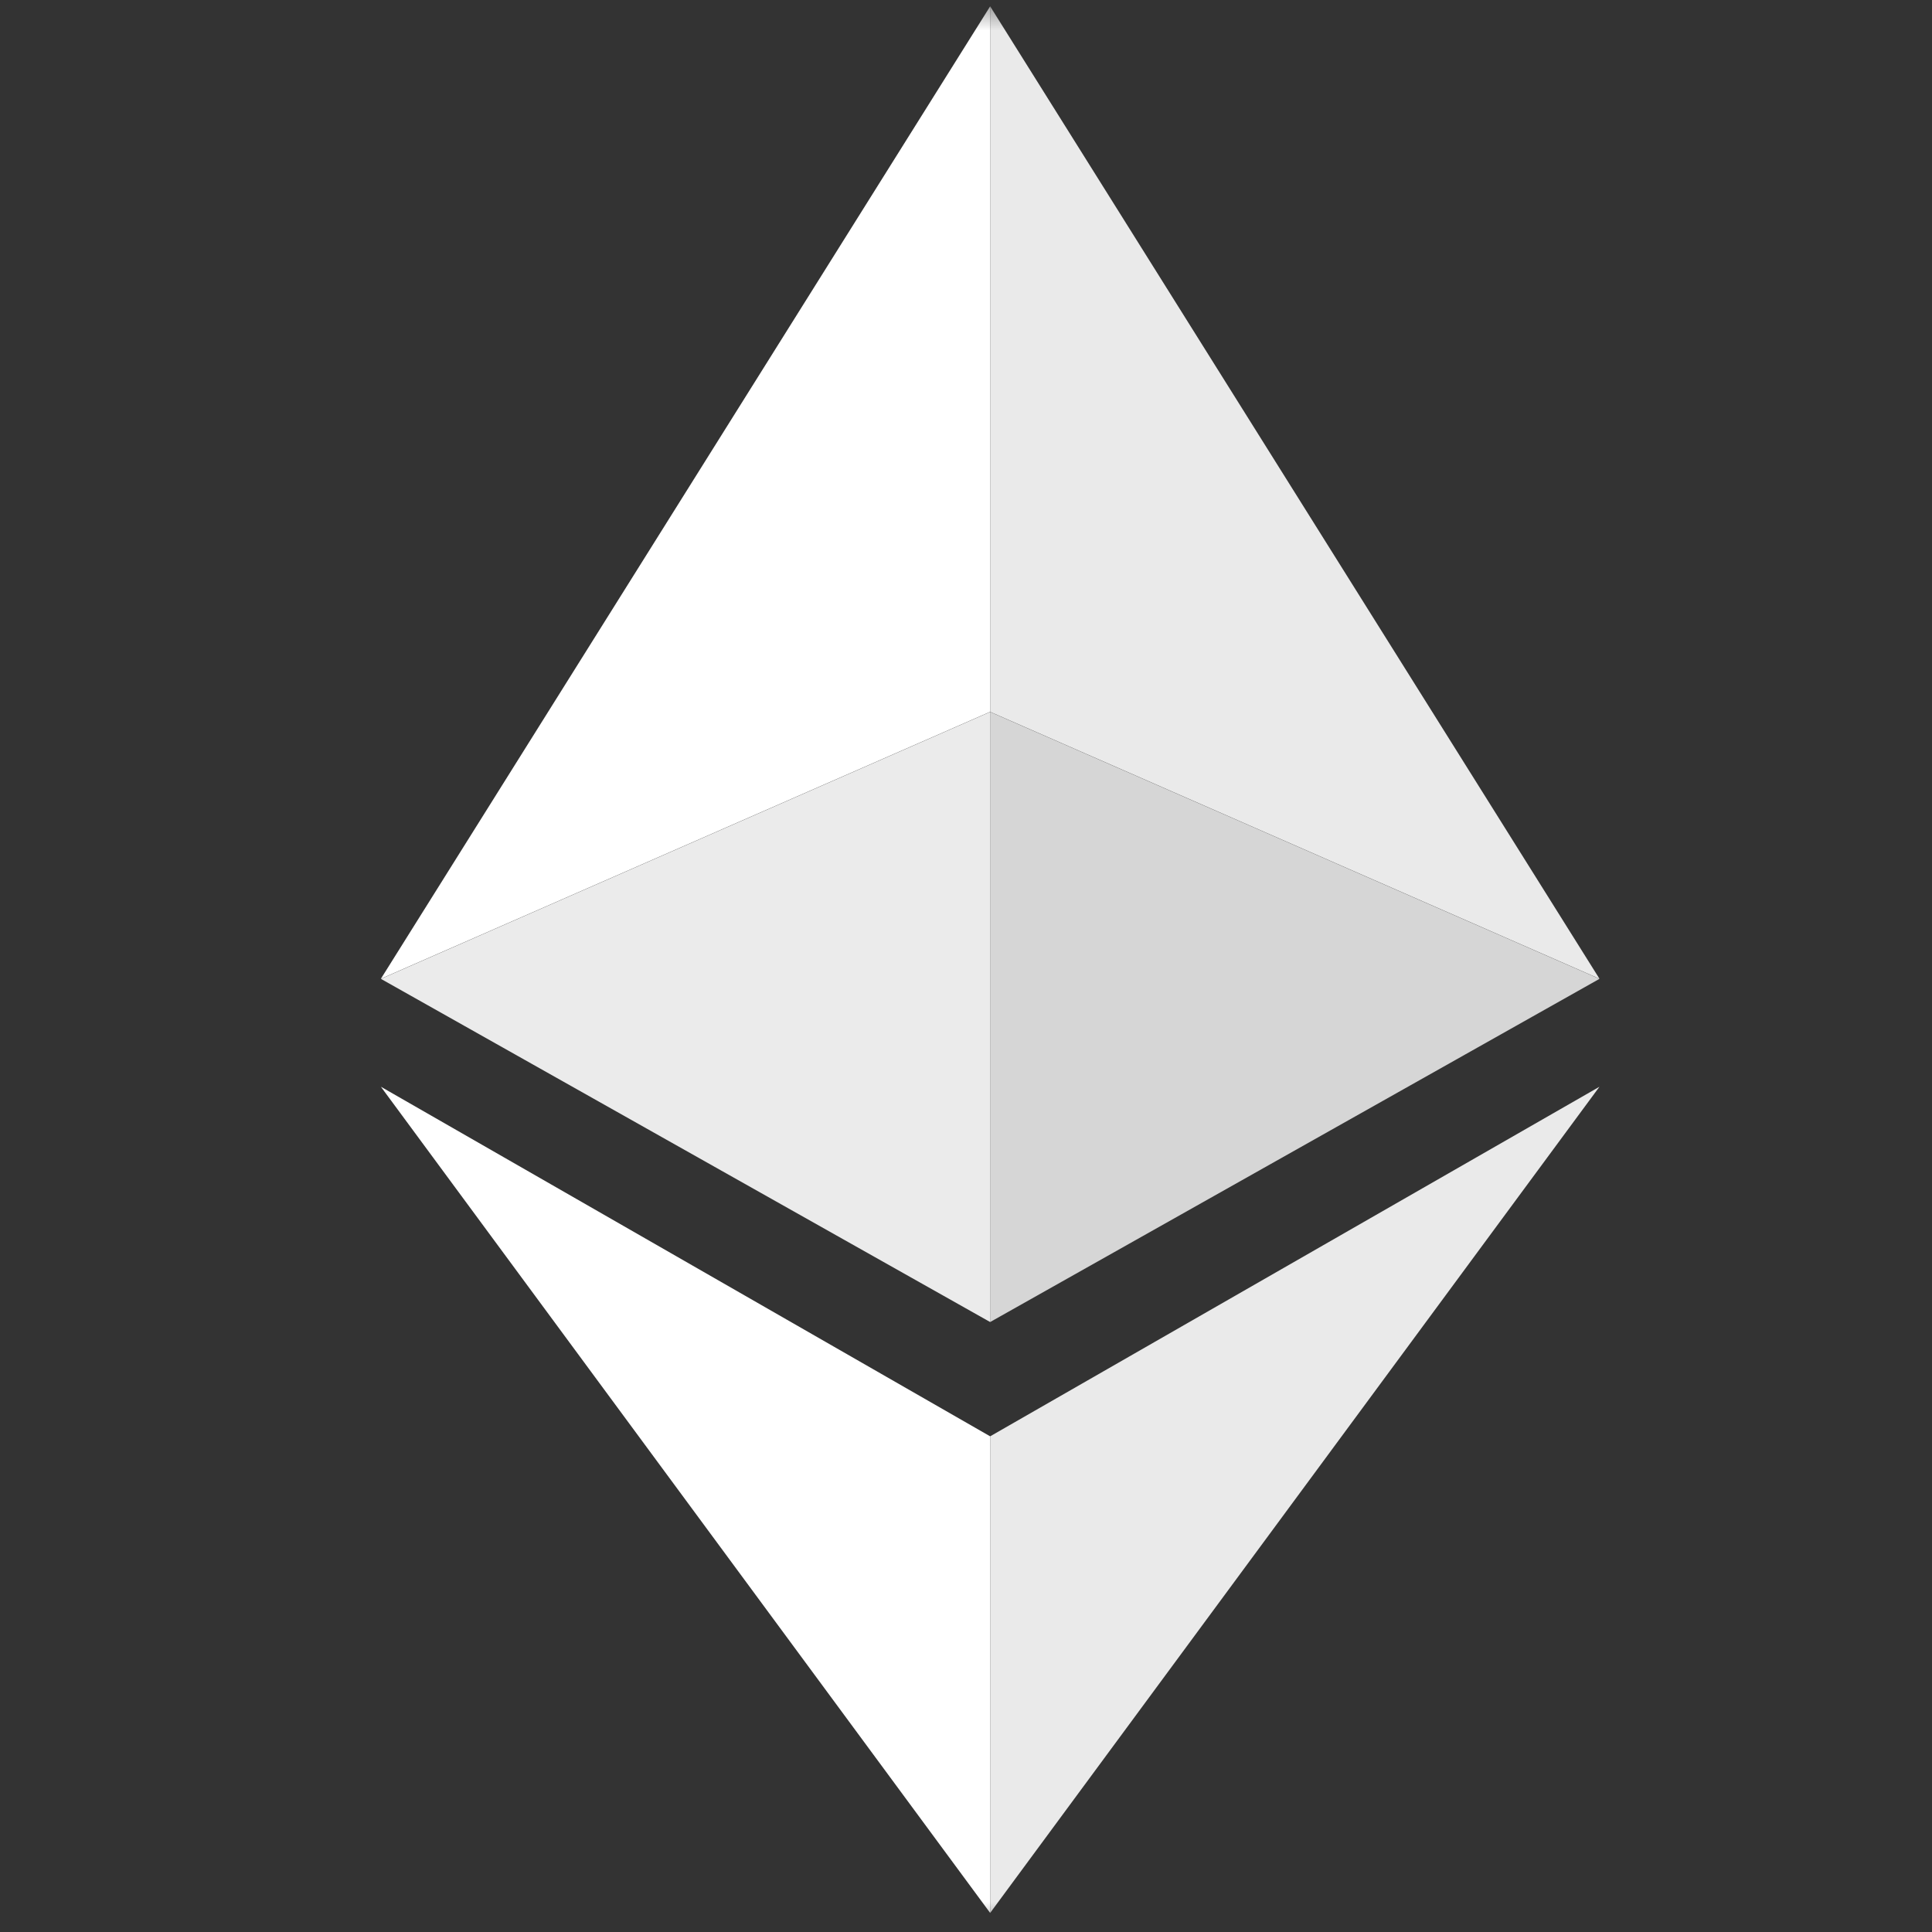 <svg width="32" height="32" viewBox="0 0 32 32" fill="none" xmlns="http://www.w3.org/2000/svg">
  <rect x="0" y="0" width="32" height="32" fill="#333333" stroke="none"/>
  <mask
    id="mask0_1095_282"
    style="mask-type: alpha"
    maskUnits="userSpaceOnUse"
    x="0"
    y="0"
    width="32"
    height="32"
  >
    <rect width="32" height="32" fill="#D9D9D9" />
  </mask>
  <g mask="url(#mask0_1095_282)">
    <path d="M16.4 0.105L6.309 16.211L16.4 11.79V0.105Z" fill="white" />
    <path
      d="M16.4 11.792L6.309 16.213L16.4 21.897V11.792Z"
      fill="white"
      fill-opacity="0.9"
    />
    <path d="M26.492 16.211L16.4 0.105V11.79L26.492 16.211Z" fill="#EAEAEA" />
    <path
      d="M16.4 21.897L26.492 16.213L16.4 11.792V21.897Z"
      fill="white"
      fill-opacity="0.8"
    />
    <path d="M6.309 18L16.4 31.684V23.79L6.309 18Z" fill="white" />
    <path d="M16.4 23.79V31.684L26.492 18L16.4 23.79Z" fill="#EAEAEA" />
  </g>
</svg>
